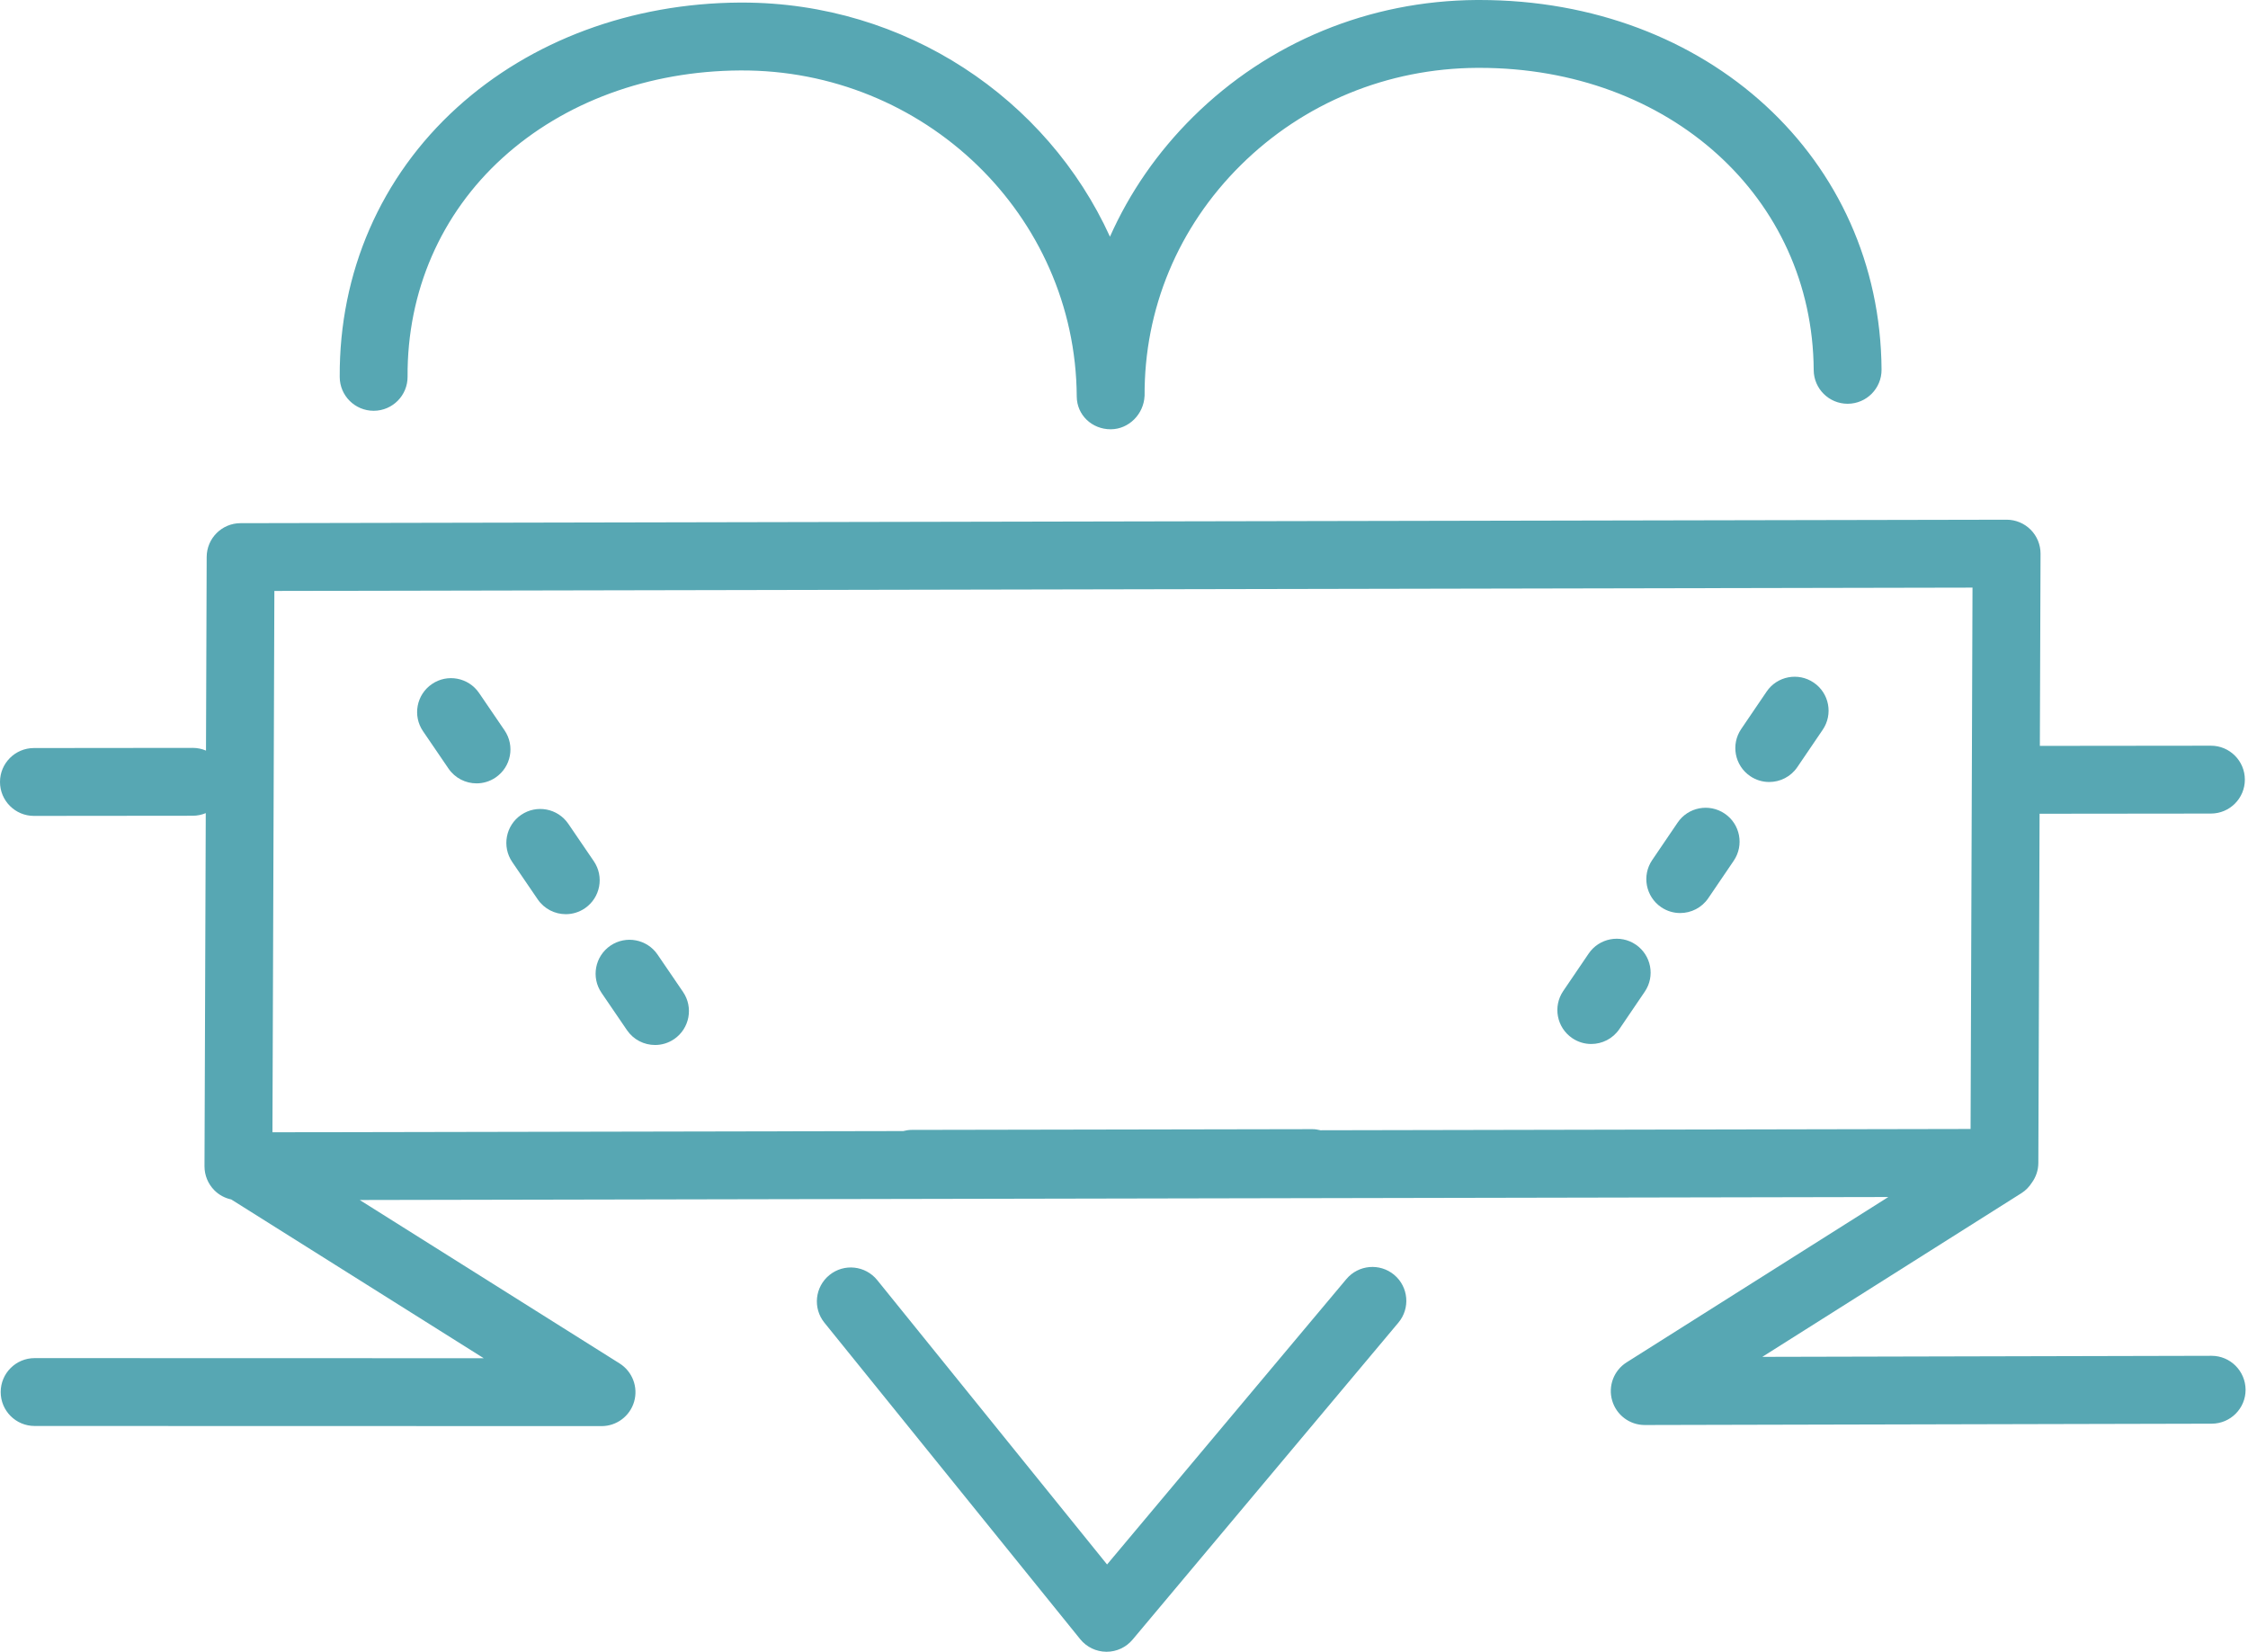 <?xml version="1.0" encoding="UTF-8"?> <svg xmlns="http://www.w3.org/2000/svg" width="98" height="72" viewBox="0 0 98 72" fill="none"> <path d="M16.289 17.906C16.292 17.906 16.295 17.906 16.298 17.906C17.116 17.901 17.773 17.234 17.768 16.418C17.745 12.709 19.218 9.321 21.917 6.874C24.596 4.445 28.271 3.094 32.264 3.071C40.281 3.021 46.89 9.359 46.94 17.279V17.282C46.945 18.096 47.606 18.712 48.418 18.712C48.421 18.712 48.425 18.712 48.428 18.712C49.218 18.707 49.86 18.046 49.896 17.263H49.898C49.874 13.471 51.363 9.896 54.093 7.196C56.831 4.486 60.489 2.981 64.392 2.958C64.428 2.958 64.465 2.958 64.501 2.958C72.766 2.958 79.02 8.604 79.067 16.13C79.072 16.944 79.734 17.6 80.546 17.6C80.549 17.6 80.552 17.6 80.555 17.6C81.373 17.595 82.03 16.928 82.025 16.112C81.968 6.906 74.445 0 64.504 0C64.462 0 64.417 0 64.375 0C59.694 0.029 55.303 1.837 52.012 5.094C50.462 6.628 49.242 8.396 48.388 10.317C45.651 4.306 39.488 0.112 32.356 0.112C32.32 0.112 32.282 0.112 32.247 0.112C27.525 0.141 23.15 1.764 19.93 4.683C16.6 7.701 14.782 11.876 14.81 16.436C14.814 17.249 15.476 17.906 16.289 17.906Z" fill="#57A7B3"></path> <path d="M96.411 59.099C96.41 59.099 96.409 59.099 96.408 59.099L76.827 59.145L88.124 52.009C88.312 51.89 88.461 51.734 88.574 51.557C88.751 51.314 88.859 51.018 88.86 50.694L88.914 35.471L96.385 35.463C97.202 35.462 97.864 34.799 97.863 33.983C97.862 33.166 97.2 32.505 96.384 32.505L88.926 32.513L88.956 24.138C88.957 23.745 88.802 23.366 88.524 23.088C88.247 22.81 87.87 22.654 87.477 22.654C87.476 22.654 87.475 22.654 87.474 22.654L10.486 22.805C9.672 22.806 9.013 23.465 9.01 24.279L8.98 32.718C8.801 32.642 8.606 32.6 8.4 32.6L1.478 32.607C0.661 32.608 -0.001 33.27 1.13144e-06 34.087C0.001 34.904 0.663 35.565 1.479 35.565L8.401 35.558C8.603 35.558 8.794 35.517 8.97 35.444L8.915 50.836C8.914 51.229 9.069 51.608 9.347 51.886C9.549 52.089 9.805 52.225 10.081 52.284L21.089 59.205L1.509 59.2C0.692 59.2 0.03 59.862 0.03 60.679C0.03 61.496 0.692 62.158 1.509 62.158L26.224 62.164C26.883 62.164 27.463 61.728 27.645 61.095C27.827 60.462 27.569 59.783 27.011 59.432L15.682 52.308L82.32 52.178L70.911 59.385C70.354 59.737 70.096 60.416 70.281 61.049C70.465 61.681 71.043 62.116 71.701 62.116C71.702 62.116 71.703 62.116 71.704 62.116L96.419 62.058C97.237 62.056 97.897 61.392 97.895 60.576C97.888 59.759 97.227 59.099 96.411 59.099ZM57.566 49.268C57.451 49.239 57.332 49.22 57.208 49.22C57.207 49.22 57.206 49.22 57.205 49.22L39.74 49.252C39.614 49.252 39.493 49.274 39.376 49.303L11.877 49.356L11.961 25.759L85.99 25.614L85.906 49.212L57.566 49.268Z" fill="#57A7B3"></path> <path d="M21.995 31.835L20.884 30.206C20.423 29.532 19.503 29.357 18.829 29.818C18.155 30.279 17.981 31.199 18.441 31.873L19.552 33.502C19.839 33.921 20.302 34.147 20.775 34.147C21.062 34.147 21.352 34.064 21.607 33.89C22.282 33.43 22.456 32.51 21.995 31.835Z" fill="#57A7B3"></path> <path d="M28.666 41.61C28.207 40.936 27.285 40.762 26.611 41.221C25.936 41.682 25.762 42.602 26.222 43.276L27.333 44.905C27.62 45.325 28.083 45.551 28.557 45.551C28.844 45.551 29.134 45.468 29.389 45.294C30.062 44.834 30.237 43.913 29.777 43.239L28.666 41.61Z" fill="#57A7B3"></path> <path d="M25.885 37.537L24.774 35.908C24.313 35.234 23.393 35.06 22.719 35.52C22.044 35.981 21.871 36.901 22.331 37.575L23.442 39.204C23.729 39.623 24.192 39.849 24.665 39.849C24.952 39.849 25.242 39.766 25.497 39.592C26.172 39.132 26.347 38.212 25.885 37.537Z" fill="#57A7B3"></path> <path d="M79.068 29.755C78.393 29.295 77.471 29.471 77.014 30.147L75.906 31.778C75.447 32.453 75.622 33.373 76.299 33.832C76.553 34.005 76.842 34.087 77.128 34.087C77.601 34.087 78.067 33.86 78.353 33.439L79.461 31.808C79.919 31.134 79.744 30.213 79.068 29.755Z" fill="#57A7B3"></path> <path d="M71.31 41.175C70.634 40.716 69.714 40.892 69.256 41.567L68.148 43.198C67.689 43.873 67.865 44.794 68.54 45.252C68.794 45.425 69.083 45.507 69.369 45.507C69.842 45.507 70.308 45.28 70.594 44.859L71.702 43.228C72.162 42.553 71.985 41.634 71.31 41.175Z" fill="#57A7B3"></path> <path d="M75.188 35.466C74.511 35.007 73.591 35.182 73.134 35.859L72.026 37.49C71.567 38.164 71.743 39.085 72.418 39.544C72.672 39.717 72.961 39.799 73.247 39.799C73.72 39.799 74.186 39.572 74.472 39.151L75.58 37.52C76.039 36.844 75.865 35.924 75.188 35.466Z" fill="#57A7B3"></path> <path d="M58.695 55.754L48.262 68.195L38.241 55.798C37.727 55.164 36.797 55.063 36.161 55.577C35.525 56.091 35.426 57.022 35.94 57.657L47.09 71.451C47.368 71.795 47.785 71.996 48.227 72C48.232 72 48.236 72 48.241 72C48.678 72 49.093 71.807 49.374 71.471L60.962 57.654C61.487 57.028 61.405 56.095 60.779 55.57C60.152 55.047 59.221 55.129 58.695 55.754Z" fill="#57A7B3"></path> </svg> 